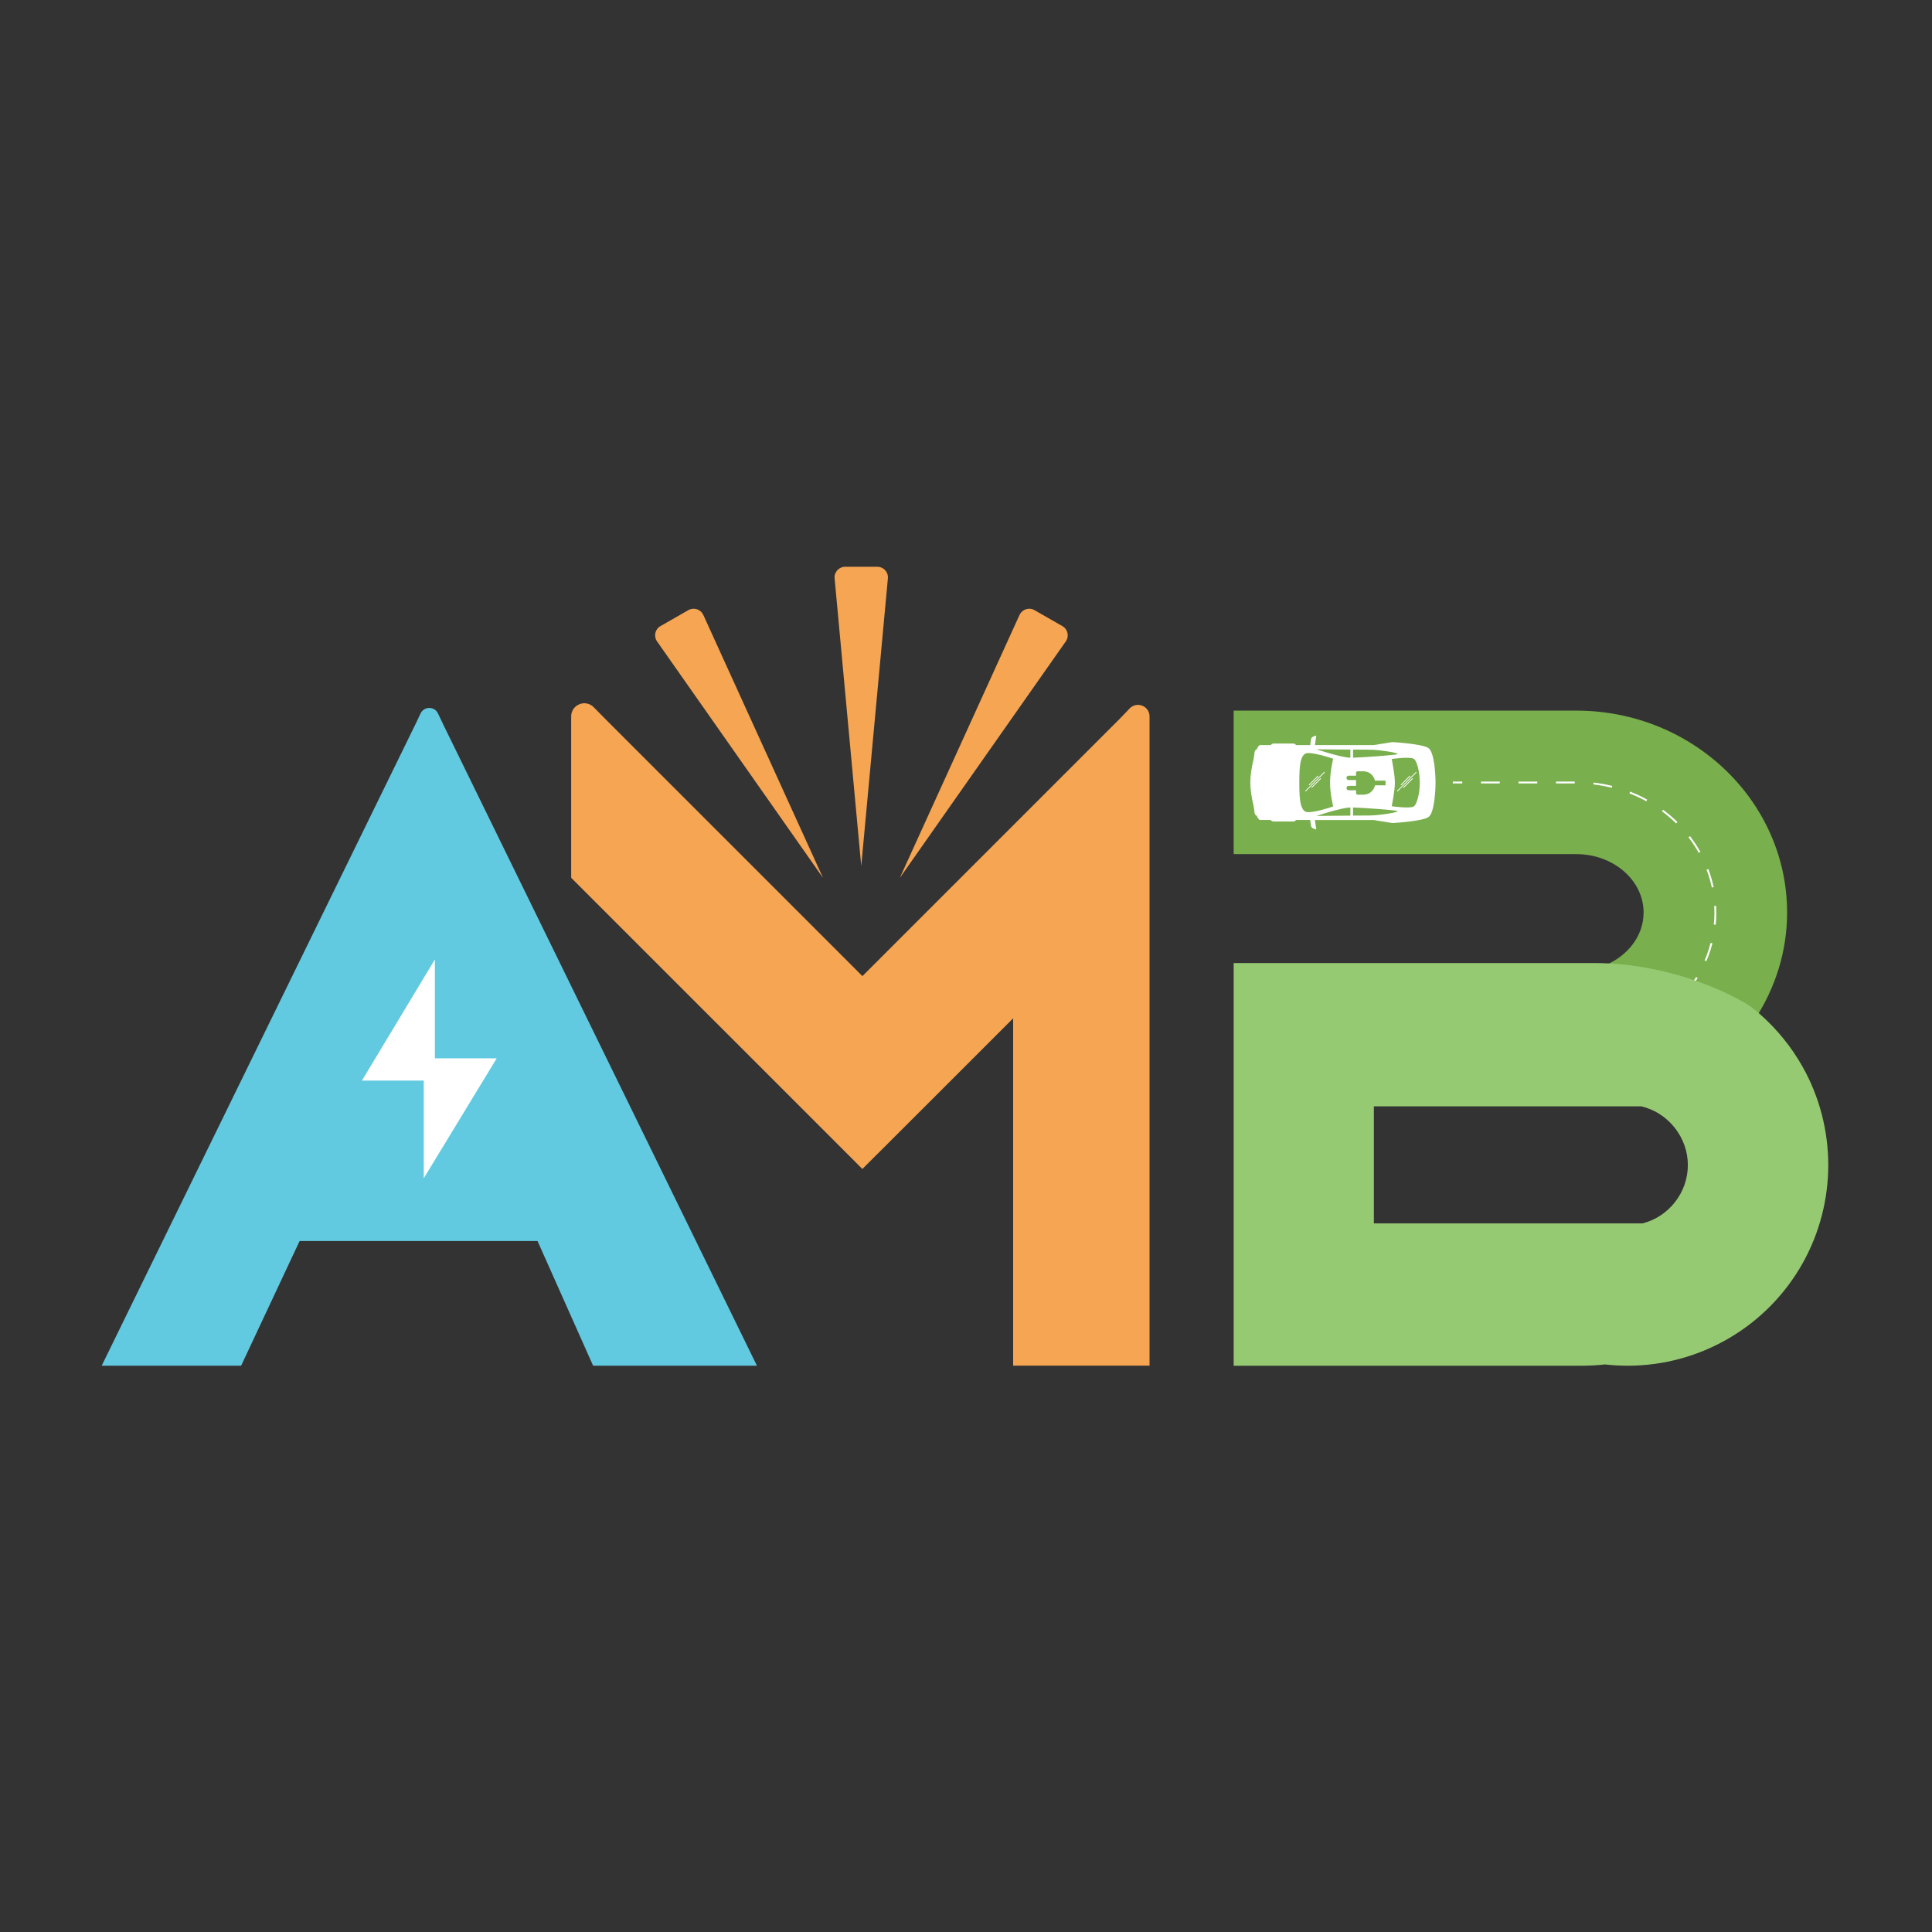 <?xml version="1.0" encoding="UTF-8"?>
<svg xmlns="http://www.w3.org/2000/svg" id="Layer_1" data-name="Layer 1" viewBox="0 0 512 512">
  <rect x="0" y="0" width="512" height="512" fill="#333333" stroke="none"/>
  <defs>
    <style>
      .cls-1 {
        fill: #79af4d;
      }

      .cls-1, .cls-2, .cls-3, .cls-4, .cls-5 {
        stroke-width: 0px;
      }

      .cls-2 {
        fill: #fff;
      }

      .cls-3 {
        fill: #96ca72;
      }

      .cls-6, .cls-7 {
        fill: none;
        stroke: #fff;
        stroke-miterlimit: 10;
        stroke-width: .5px;
      }

      .cls-4 {
        fill: #f6a553;
      }

      .cls-5 {
        fill: #62cae0;
      }

      .cls-7 {
        stroke-dasharray: 0 0 4.97 4.97;
      }
    </style>
  </defs>
  <path class="cls-1" d="M435.57,241.83c0,6.28-4.33,11.68-10.53,14.11h1.91c14.67,0,28.05,5.29,38.28,13.92,5.27-8.16,8.37-17.75,8.37-28.03,0-29.5-25.06-53.51-55.87-53.51h-90.79v38.03h90.79c9.84,0,17.84,6.94,17.84,15.48Z"></path>
  <path class="cls-4" d="M304.64,190.5v171.41h-36.15v-92.04l-19.17,19.17-7.39,7.38-1.99,1.99-6.61,6.6-4.79,4.78-24.32-24.33-16.7-16.69-36.15-36.15v-42.76c0-3.11,3.77-4.66,5.96-2.45l3.03,3.07,34.39,34.39,33.8,33.81,68.19-68.19,2.64-2.75c1.91-1.98,5.26-.63,5.26,2.12v.63Z"></path>
  <path class="cls-4" d="M221.18,153.26l7.06,76.25,7.06-76.25c.15-1.64-1.14-3.06-2.79-3.06h-8.54c-1.65,0-2.94,1.42-2.79,3.06Z"></path>
  <path class="cls-4" d="M270.19,162.95l-31.73,69.7,43.99-62.68c.95-1.35.53-3.22-.9-4.04l-7.41-4.24c-1.43-.82-3.26-.23-3.94,1.27Z"></path>
  <path class="cls-4" d="M186.38,162.95l31.73,69.7-43.99-62.68c-.95-1.35-.53-3.22.9-4.04l7.41-4.24c1.43-.82,3.26-.23,3.94,1.27Z"></path>
  <path class="cls-5" d="M26.95,361.92l83.3-170.3,1.21-2.55c.92-1.94,3.69-1.94,4.61,0l1.53,3.21,82.99,169.64h-43.41l-14.73-33.04h-63.05l-15.5,33.04H26.95Z"></path>
  <polygon class="cls-2" points="115.25 254.26 115.25 280.47 131.63 280.47 112.3 312.25 112.3 286.37 95.92 286.37 115.25 254.26"></polygon>
  <g>
    <line class="cls-6" x1="385.01" y1="207.37" x2="387.51" y2="207.37"></line>
    <path class="cls-7" d="M392.48,207.37h25.25c20.36,0,36.86,15.44,36.86,34.49h0c0,5.38-1.32,10.48-3.67,15.02"></path>
    <path class="cls-6" d="M449.69,259.05c-.44.71-.9,1.4-1.39,2.08"></path>
  </g>
  <path class="cls-3" d="M484.51,308.75c0,9.04-2.32,17.97-6.68,25.82-9.38,16.88-27.19,27.36-46.49,27.36-2,0-4.02-.12-6.03-.34-2,.22-4.03.34-6.02.34h-92.35v-106.71h95.52c21.81-.02,39.45,9.76,42.2,12.09.67.53,1.31,1.08,1.94,1.63,4.48,3.98,8.24,8.65,11.17,13.88,4.41,7.88,6.74,16.85,6.74,25.93ZM364.09,324.21h71.23c6.98-1.8,11.98-8.2,11.98-15.47s-5.17-13.9-12.37-15.55h-70.84v31.02Z"></path>
  <g>
    <path class="cls-2" d="M348.83,194.96s-1.28.14-1.39.93c-.06.41-.16,1.05-.23,1.56h-3.74c-.17-.24-.44-.4-.76-.4h-5.19c-.31,0-.59.16-.76.4h-2.82c-.28,0-.59.43-.89,1.12-.3.12-.52.39-.57.73l-.24,1.76c-.52,2.06-.9,4.56-.9,6.32s.38,4.26.9,6.32l.24,1.76c.05.34.27.61.57.73.3.69.61,1.12.89,1.12h2.82c.17.24.44.4.76.4h5.19c.31,0,.59-.16.76-.4h3.74c.08.51.17,1.15.23,1.56.12.79,1.39.93,1.39.93l-.37-2.48h15.58l4.96.8s7.98-.44,9.57-1.6c1.6-1.15,1.86-7.18,1.86-9.13s-.27-7.98-1.86-9.13c-1.6-1.15-9.57-1.6-9.57-1.6l-4.96.8h-15.58l.37-2.48ZM348.88,198.57s4.86.05,8.98.08v2.16c-2.68-.11-8.98-2.24-8.98-2.24h0ZM345.81,199.78c1.18-.89,7.5,1.3,7.5,1.3,0,0-.83,3.25-.83,6.32s.83,6.32.83,6.32c0,0-6.32,2.19-7.5,1.3-1.18-.89-1.48-2.95-1.48-7.62s.3-6.74,1.48-7.62h0ZM348.88,216.23s6.3-2.14,8.98-2.24v2.16c-4.12.03-8.98.08-8.98.08h0ZM363.24,216.11c-.69,0-2.53.01-4.67.03v-2.15c2.91.1,10.8.65,11.7.93.95.3-4.96,1.18-7.03,1.18h0ZM374.8,201.18c.8.8,1.46,3.56,1.46,6.22s-.66,5.42-1.46,6.22-5.98.04-5.98.04c0,0,.84-4.09.84-6.26s-.84-6.26-.84-6.26c0,0,5.18-.75,5.98.04ZM370.27,199.87c-.9.28-8.79.83-11.7.93v-2.15c2.14.02,3.98.03,4.67.03,2.07,0,7.98.89,7.03,1.18Z"></path>
    <path class="cls-2" d="M347.66,208.8l-.15-.15,2.44-2.44.15.15-2.44,2.44Z"></path>
    <path class="cls-2" d="M346.98,208.12l-.15-.15,2.44-2.44.15.15-2.44,2.44Z"></path>
    <path class="cls-2" d="M346.01,209.77l-.15-.15,5.07-5.07.15.15-5.07,5.07Z"></path>
    <path class="cls-2" d="M372,208.8l-.15-.15,2.44-2.44.15.15-2.44,2.44Z"></path>
    <path class="cls-2" d="M371.32,208.12l-.15-.15,2.44-2.44.15.15-2.44,2.44Z"></path>
    <path class="cls-2" d="M370.35,209.77l-.15-.15,5.07-5.07.15.15-5.07,5.07Z"></path>
  </g>
  <path class="cls-1" d="M367.16,206.88h-2.79c-.29-1.42-1.54-2.48-3.04-2.48h-1.57c-.22,0-.4.18-.4.4v.77h-1.94c-.3,0-.57.22-.6.52-.03.35.24.64.58.64h1.97v1.53h-1.94c-.3,0-.57.22-.6.53-.03.35.24.64.58.64h1.97v.77c0,.22.18.4.4.4h1.57c1.5,0,2.75-1.07,3.04-2.48h2.79v-1.24Z"></path>
</svg>
